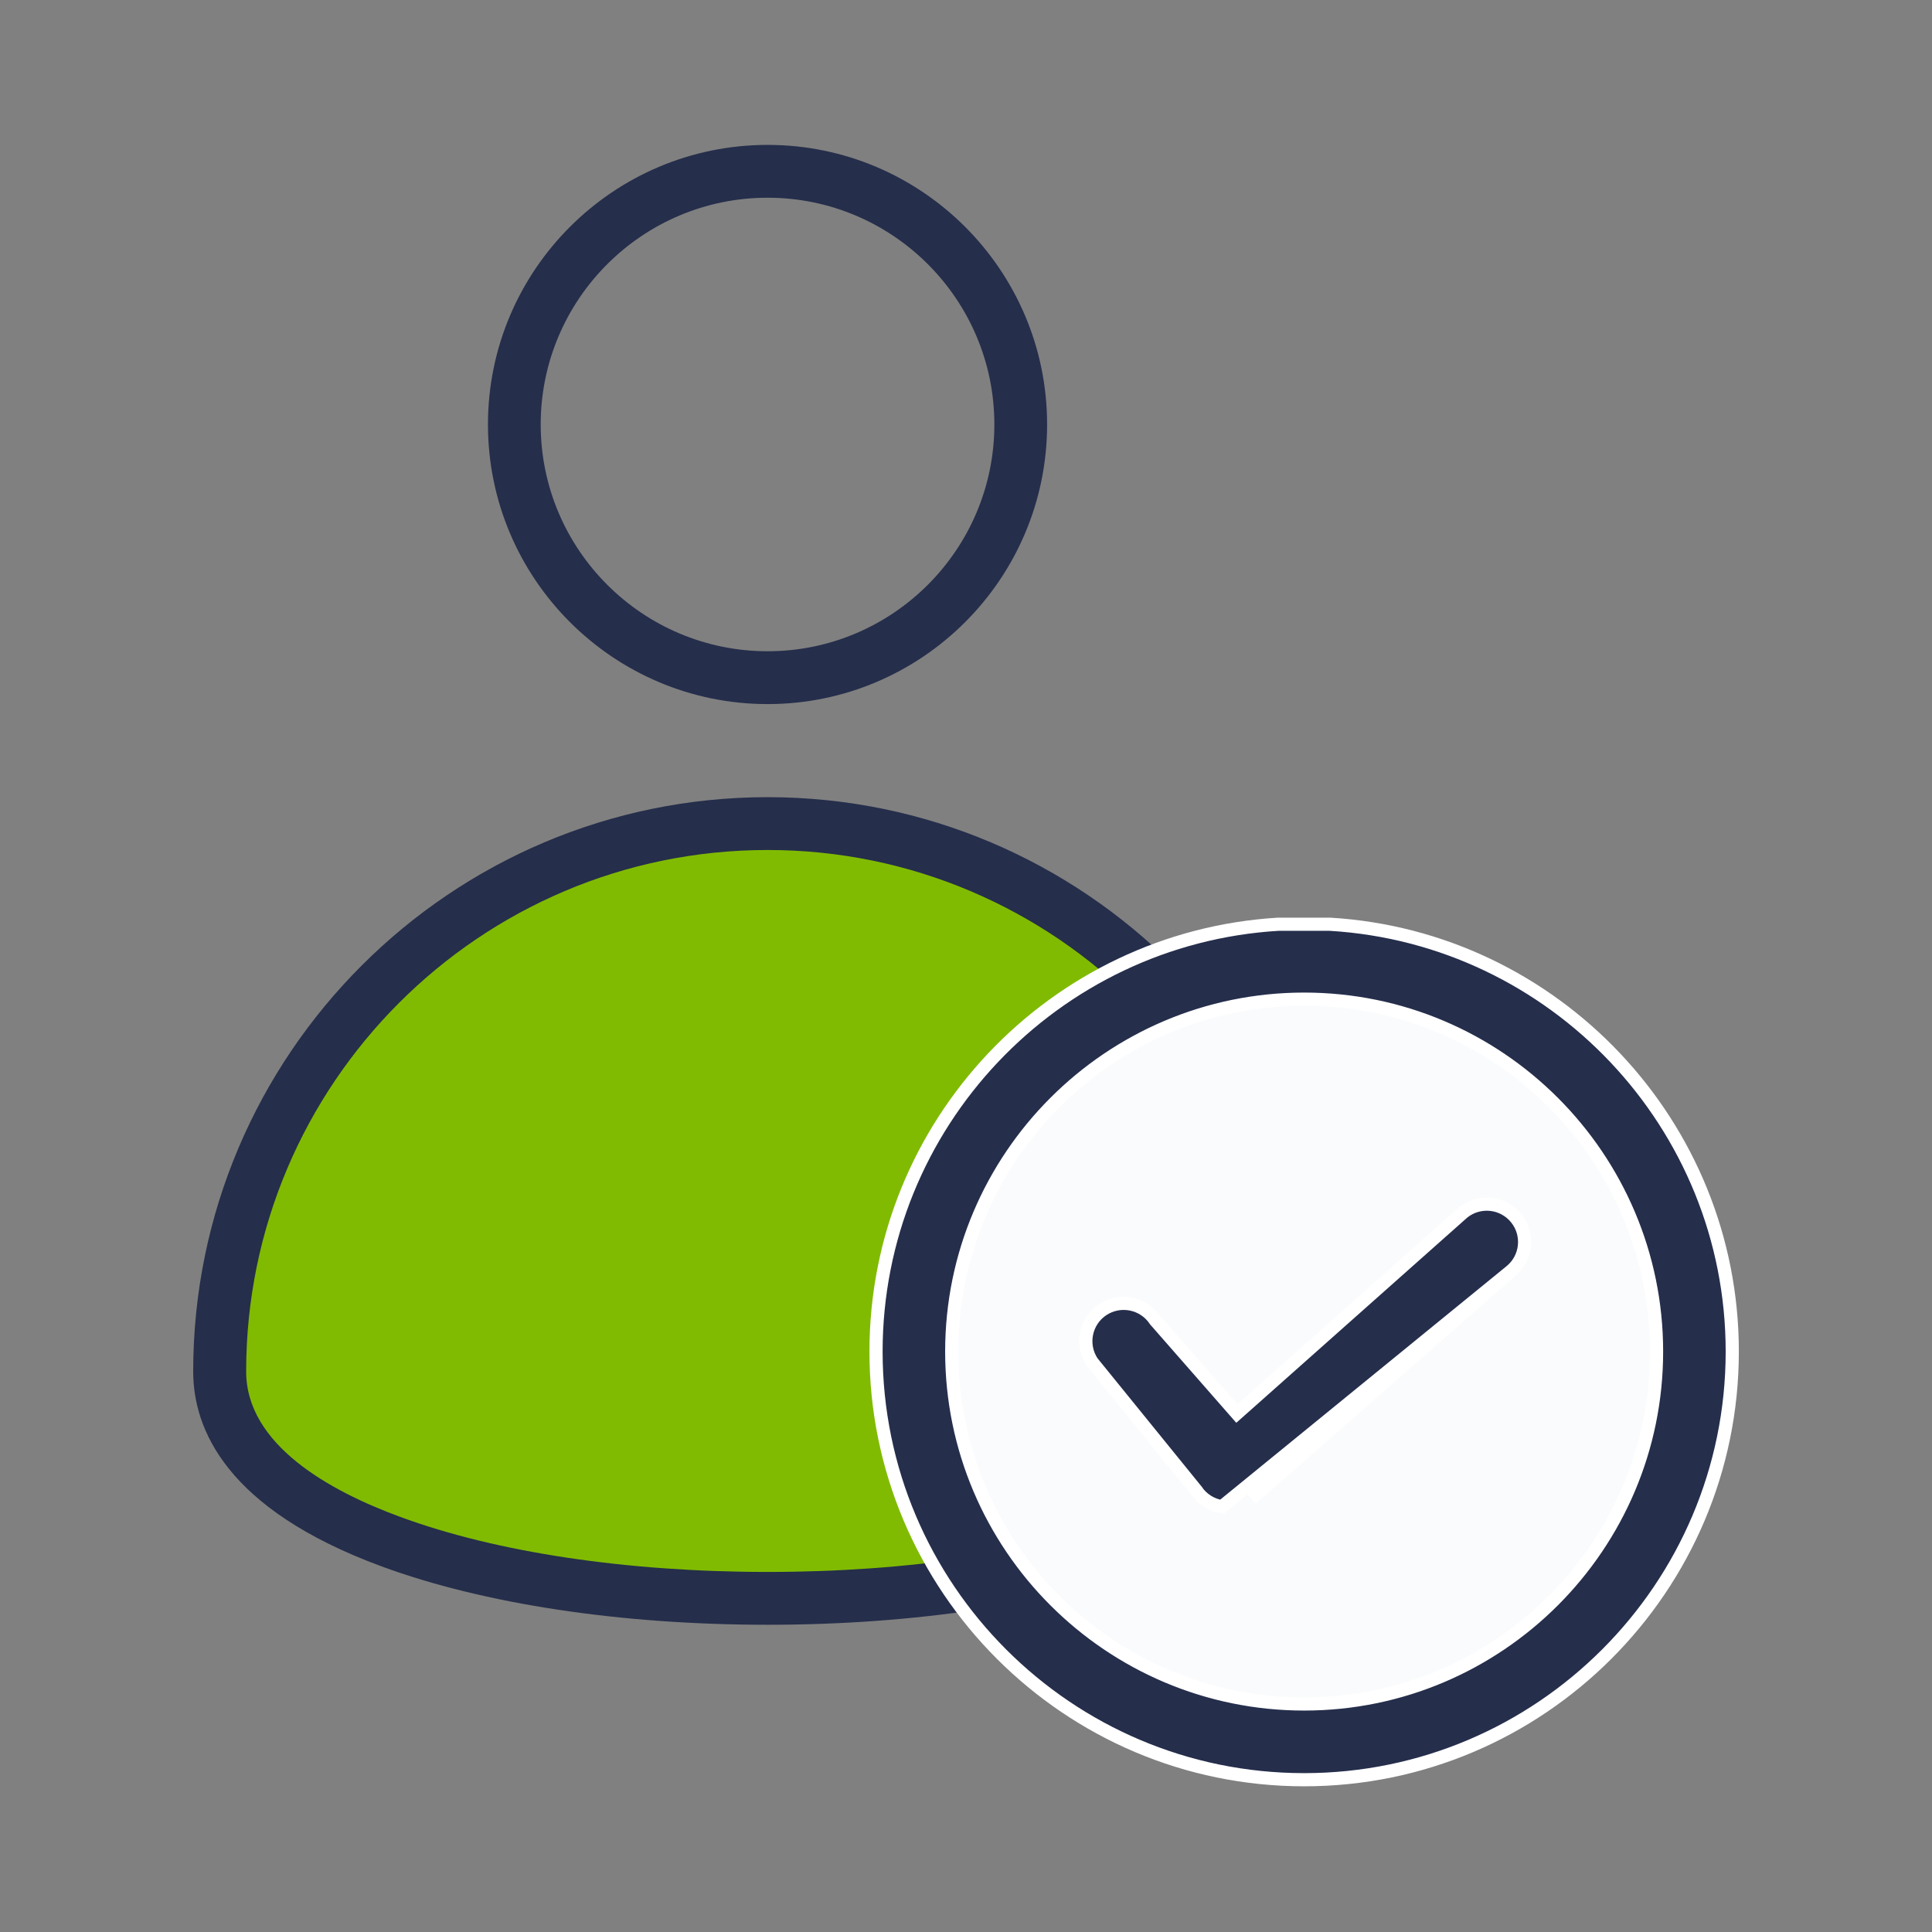 <svg width="44" height="44" viewBox="0 0 44 44" fill="none" xmlns="http://www.w3.org/2000/svg">
<rect x="0" y="0" width="44" height="44" fill="#808080" stroke="none"/>
<path fill-rule="evenodd" clip-rule="evenodd" d="M17.482 19.101C24.172 19.101 29.613 24.545 29.613 31.234C29.613 33.12 27.47 34.223 25.938 34.787C24.702 35.242 23.38 35.536 22.08 35.731C20.562 35.959 19.016 36.058 17.482 36.058C15.947 36.058 14.4 35.959 12.881 35.731C11.58 35.536 10.258 35.242 9.022 34.787C7.49 34.223 5.348 33.12 5.348 31.234C5.348 24.542 10.79 19.101 17.482 19.101Z" fill="#80BB01"/>
<path fill-rule="evenodd" clip-rule="evenodd" d="M25.849 34.545C23.653 35.355 20.681 35.8 17.482 35.8C14.28 35.8 11.307 35.355 9.112 34.545C7.51 33.957 5.606 32.904 5.606 31.234C5.606 24.686 10.931 19.358 17.482 19.358C24.029 19.358 29.355 24.686 29.355 31.234C29.355 32.904 27.45 33.957 25.849 34.545ZM17.482 18.155C24.692 18.155 30.56 24.023 30.56 31.234C30.56 32.539 29.816 34.368 26.265 35.675C23.94 36.531 20.818 37.003 17.482 37.003C14.142 37.003 11.02 36.531 8.695 35.675C5.144 34.368 4.4 32.539 4.4 31.234C4.4 24.023 10.268 18.155 17.482 18.155ZM17.482 4.503C20.329 4.503 22.646 6.819 22.646 9.667C22.646 12.515 20.329 14.832 17.482 14.832C14.631 14.832 12.314 12.515 12.314 9.667C12.314 6.819 14.631 4.503 17.482 4.503ZM17.482 16.035C20.992 16.035 23.847 13.179 23.847 9.667C23.847 6.156 20.992 3.3 17.482 3.3C13.968 3.3 11.113 6.156 11.113 9.667C11.113 13.179 13.968 16.035 17.482 16.035Z" fill="#252E4B"/>
<path fill-rule="evenodd" clip-rule="evenodd" d="M29.701 22.471C34.283 22.471 38.01 26.198 38.01 30.781C38.01 35.363 34.283 39.09 29.701 39.09C25.118 39.09 21.391 35.363 21.391 30.781C21.391 26.198 25.118 22.471 29.701 22.471Z" fill="#F9FBFD"/>
<path d="M34.402 28.955L34.402 28.955C34.773 28.655 34.83 28.113 34.53 27.743C34.231 27.374 33.69 27.316 33.32 27.614L28.282 32.091L28.169 32.191L28.07 32.078L26.32 30.08L26.313 30.073L26.308 30.065C26.042 29.669 25.506 29.564 25.11 29.829C24.717 30.093 24.611 30.625 24.872 31.02L27.235 33.932L27.243 33.942L27.243 33.943C27.378 34.143 27.591 34.278 27.83 34.314C27.83 34.314 27.83 34.314 27.83 34.314L34.402 28.955ZM34.402 28.955L34.398 28.959M34.402 28.955L34.398 28.959M34.398 28.959L28.5 34.133L34.398 28.959ZM19.951 30.781C19.951 25.604 24.008 21.355 29.111 21.049H30.291C35.393 21.355 39.451 25.604 39.451 30.781C39.451 36.157 35.077 40.532 29.701 40.532C24.324 40.532 19.951 36.157 19.951 30.781ZM21.675 30.781C21.675 35.208 25.275 38.807 29.701 38.807C34.127 38.807 37.727 35.208 37.727 30.781C37.727 26.355 34.127 22.755 29.701 22.755C25.275 22.755 21.675 26.355 21.675 30.781Z" fill="#252E4B" stroke="white" stroke-width="0.3"/>
</svg>
